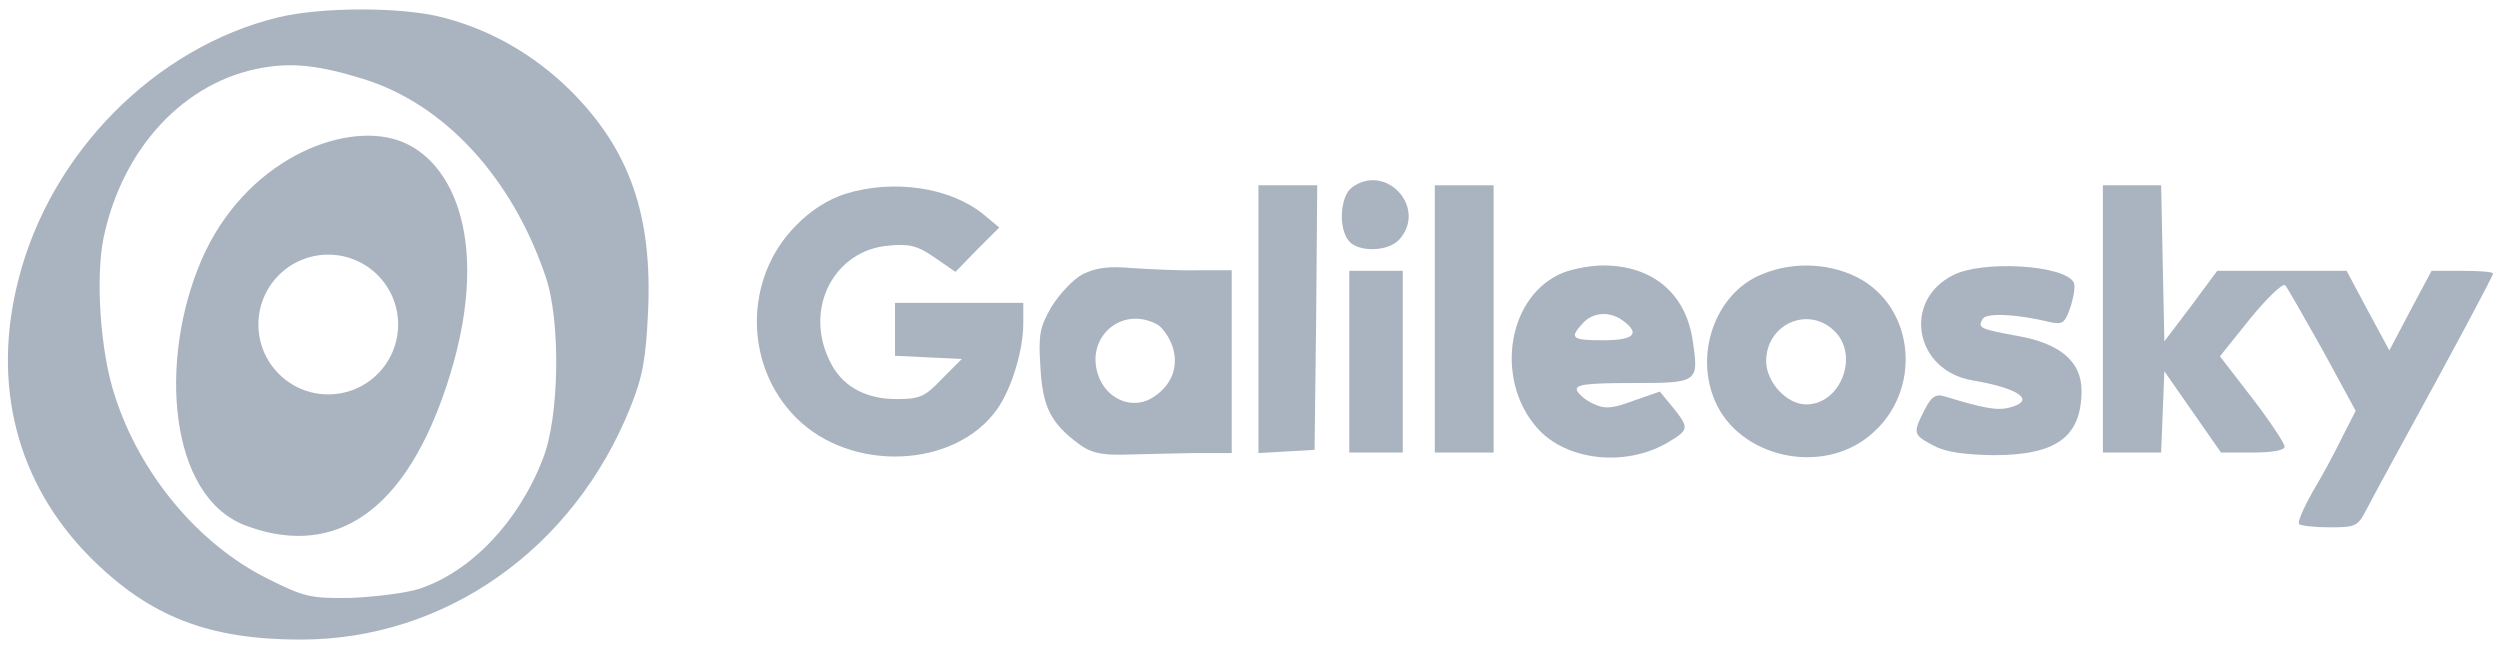 <svg width="178" height="46" viewBox="0 0 178 46" fill="none" xmlns="http://www.w3.org/2000/svg">
<path fill-rule="evenodd" clip-rule="evenodd" d="M28.36 9.997C24.341 8.623 17.38 11.468 14.336 18.537C11.293 25.605 11.97 35.334 17.483 37.415C22.995 39.495 28.45 37.505 31.776 27.526C35.102 17.548 32.379 11.37 28.36 9.997ZM23.372 28.081C26.119 28.081 28.347 25.853 28.347 23.105C28.347 20.358 26.119 18.13 23.372 18.13C20.624 18.13 18.397 20.358 18.397 23.105C18.397 25.853 20.624 28.081 23.372 28.081Z" fill="#AAB3C0"/>
<path d="M19.774 1.244C11.06 3.375 3.602 10.871 1.319 19.89C-0.622 27.386 1.205 34.426 6.418 39.678C10.642 43.901 14.828 45.538 21.411 45.538C31.723 45.538 40.856 39.069 44.889 28.985C45.765 26.816 45.993 25.522 46.145 22.135C46.45 15.286 44.813 10.681 40.704 6.533C38.116 3.946 34.958 2.119 31.533 1.244C28.641 0.483 22.895 0.483 19.774 1.244ZM25.863 5.62C31.647 7.409 36.442 12.622 38.839 19.662C39.943 22.858 39.828 29.746 38.649 32.676C36.898 37.204 33.512 40.705 29.858 41.923C28.907 42.227 26.738 42.493 25.026 42.57C22.096 42.608 21.715 42.532 19.051 41.2C14.143 38.764 9.919 33.741 8.13 28.033C7.141 24.951 6.798 19.776 7.369 16.96C8.701 10.529 13.153 5.772 18.709 4.821C20.878 4.44 22.781 4.669 25.863 5.62Z" fill="#AAB3C0"/>
<path d="M96.261 13.345C95.424 13.954 95.272 16.237 96.033 17.15C96.718 17.987 98.849 17.911 99.61 17.074C101.665 14.829 98.697 11.556 96.261 13.345Z" fill="#AAB3C0"/>
<path d="M60.187 13.802C59.007 14.182 57.751 14.943 56.686 16.047C52.957 19.776 52.957 26.017 56.686 29.746C60.605 33.665 67.988 33.361 70.994 29.137C72.021 27.691 72.859 24.951 72.859 23.01V21.564H68.292H63.726V23.467V25.331L66.123 25.446L68.482 25.56L67.074 26.968C65.857 28.262 65.476 28.414 63.84 28.414C61.557 28.414 59.882 27.462 59.045 25.636C57.257 21.945 59.388 17.835 63.231 17.493C64.753 17.34 65.324 17.493 66.542 18.33L68.026 19.357L69.586 17.759L71.146 16.199L70.004 15.248C67.645 13.345 63.65 12.736 60.187 13.802Z" fill="#AAB3C0"/>
<path d="M89.602 22.744V32.257L91.618 32.143L93.597 32.029L93.711 22.592L93.787 13.193H91.694H89.602V22.744Z" fill="#AAB3C0"/>
<path d="M102.159 22.706V32.219H104.252H106.345V22.706V13.193H104.252H102.159V22.706Z" fill="#AAB3C0"/>
<path d="M149.725 22.706V32.219H151.818H153.873L153.987 29.327L154.102 26.435L156.118 29.327L158.135 32.219H160.418C161.788 32.219 162.663 32.067 162.663 31.801C162.663 31.572 161.636 30.012 160.38 28.376L158.059 25.37L160.228 22.668C161.408 21.222 162.511 20.157 162.702 20.309C162.854 20.461 164.033 22.554 165.365 24.913L167.725 29.251L166.735 31.192C166.202 32.295 165.251 34.046 164.604 35.111C163.995 36.215 163.577 37.166 163.691 37.318C163.843 37.433 164.794 37.547 165.898 37.547C167.725 37.547 167.877 37.471 168.486 36.291C168.828 35.644 169.779 33.856 170.579 32.41C174.65 24.989 177.504 19.662 177.504 19.471C177.504 19.357 176.515 19.281 175.297 19.281H173.128L171.606 22.135L170.122 24.951L168.6 22.135L167.078 19.281H162.473H157.869L156.004 21.793L154.102 24.304L153.987 18.748L153.873 13.193H151.818H149.725V22.706Z" fill="#AAB3C0"/>
<path d="M77.121 19.509C76.436 19.852 75.446 20.918 74.875 21.831C74.038 23.277 73.924 23.809 74.076 26.131C74.228 28.947 74.799 30.126 76.816 31.61C77.615 32.219 78.376 32.41 80.013 32.371C81.192 32.333 83.437 32.295 84.959 32.257H87.699V25.75V19.243H85.34C84.008 19.281 81.915 19.167 80.659 19.091C78.947 18.939 78.072 19.053 77.121 19.509ZM82.372 23.087C82.752 23.277 83.247 24 83.475 24.647C83.97 26.131 83.399 27.539 81.953 28.376C80.507 29.175 78.757 28.376 78.186 26.701C77.273 24 79.86 21.755 82.372 23.087Z" fill="#AAB3C0"/>
<path d="M110.988 19.548C107.144 21.412 106.459 27.463 109.694 30.735C111.863 32.866 115.935 33.209 118.827 31.458C120.273 30.583 120.273 30.469 119.093 28.985L118.18 27.881L116.315 28.528C114.793 29.099 114.26 29.137 113.461 28.756C112.928 28.528 112.396 28.072 112.282 27.805C112.129 27.387 112.89 27.272 116.201 27.272C120.882 27.272 120.958 27.234 120.539 24.38C120.082 20.918 117.685 18.901 114.146 18.901C113.119 18.901 111.673 19.205 110.988 19.548ZM115.592 22.858C116.81 23.771 116.315 24.228 114.146 24.228C111.901 24.228 111.711 24.076 112.7 23.01C113.423 22.211 114.641 22.135 115.592 22.858Z" fill="#AAB3C0"/>
<path d="M125.067 19.7C122.061 21.184 120.691 25.256 122.099 28.528C123.811 32.562 129.672 33.894 133.134 31.002C136.902 27.919 136.407 21.869 132.221 19.738C130.014 18.634 127.274 18.634 125.067 19.7ZM130.585 23.543C132.411 25.256 131.079 28.794 128.606 28.794C127.198 28.794 125.752 27.196 125.752 25.712C125.752 23.087 128.72 21.755 130.585 23.543Z" fill="#AAB3C0"/>
<path d="M139.071 19.585C135.418 21.412 136.331 26.397 140.441 27.082C143.79 27.653 145.007 28.528 143.067 29.023C142.191 29.251 141.202 29.061 138.462 28.224C137.815 28.033 137.511 28.224 137.016 29.213C136.179 30.849 136.217 30.963 137.663 31.724C138.5 32.181 139.794 32.371 141.925 32.409C146.415 32.409 148.204 31.116 148.204 27.805C148.204 25.75 146.682 24.456 143.675 23.924C140.974 23.429 140.783 23.353 141.164 22.706C141.43 22.249 143.637 22.363 145.959 22.934C146.872 23.125 147.024 23.01 147.443 21.793C147.671 21.032 147.785 20.27 147.633 20.08C146.91 18.863 141.164 18.52 139.071 19.585Z" fill="#AAB3C0"/>
<path d="M96.07 25.75V32.219H97.973H99.876V25.75V19.281H97.973H96.07V25.75Z" fill="#AAB3C0"/>
</svg>
